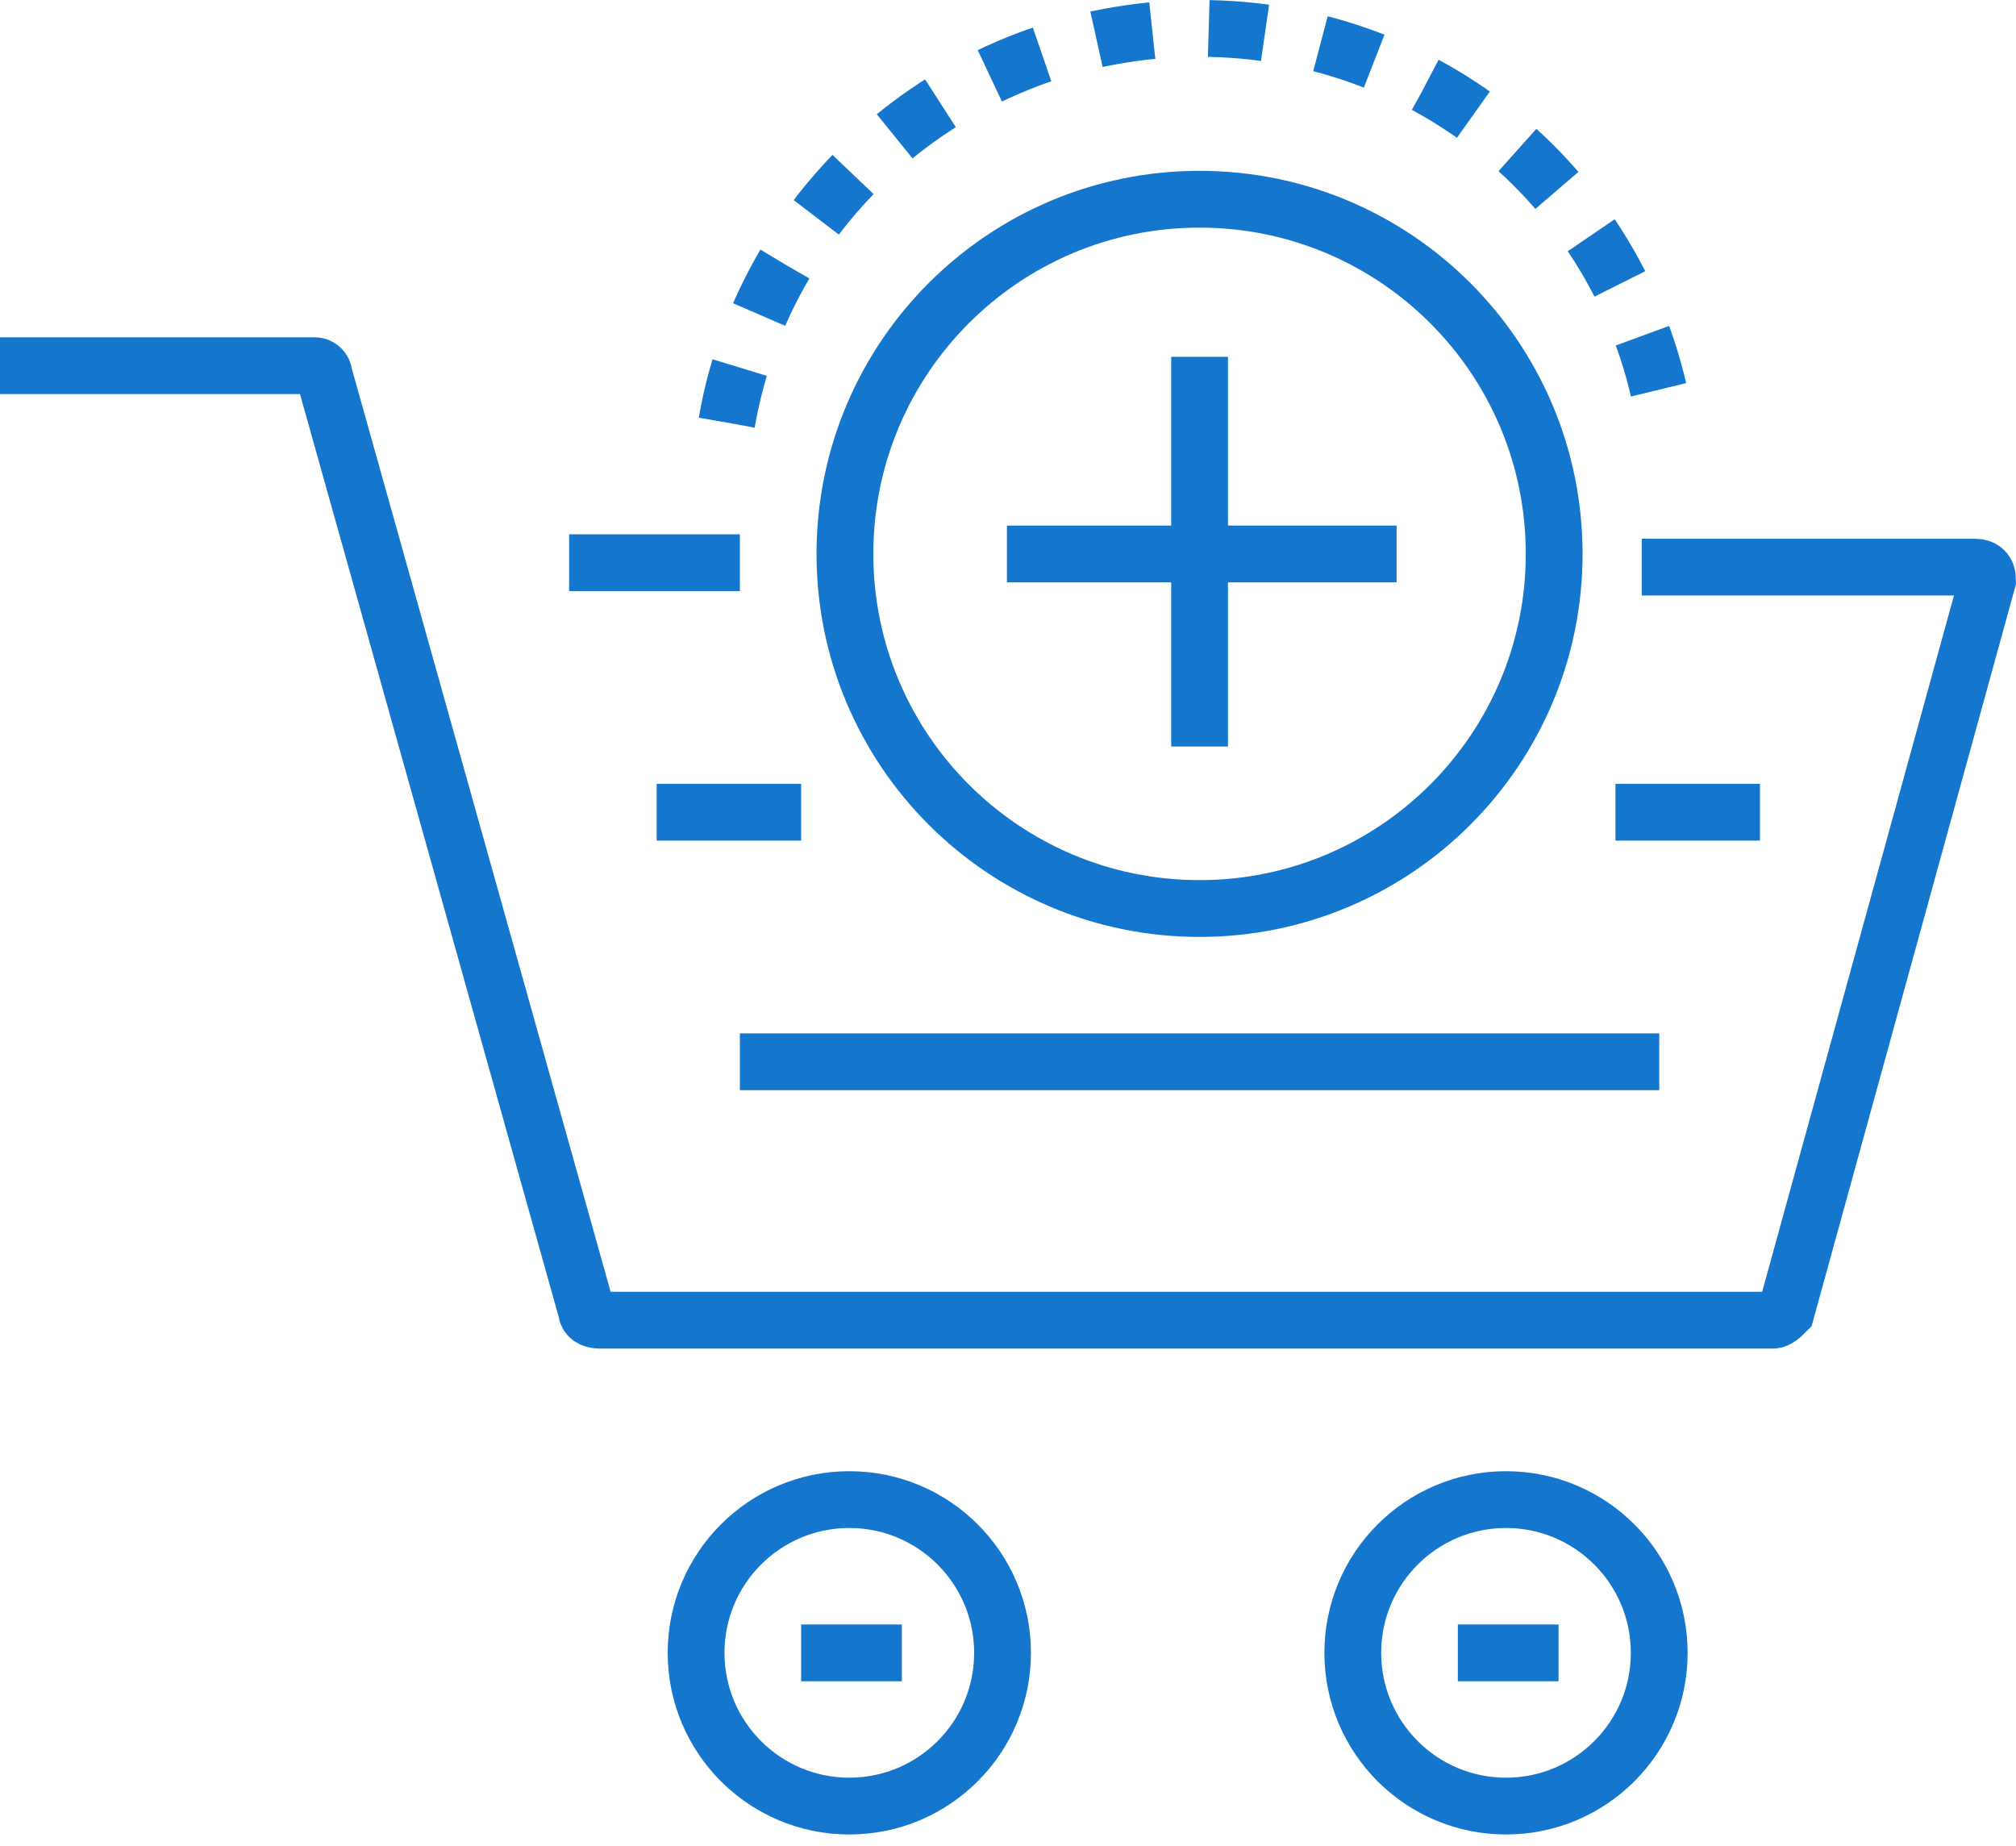 <?xml version="1.0" encoding="UTF-8"?> <svg xmlns="http://www.w3.org/2000/svg" width="71" height="65" viewBox="0 0 71 65" fill="none"><path d="M26.057 19.816H20.044" stroke="#1576CD" stroke-width="2" stroke-miterlimit="10"></path><path d="M0 12.879H11.101C11.255 12.879 11.41 13.033 11.41 13.187L20.661 46.183C20.661 46.337 20.815 46.491 21.123 46.491H62.445C62.599 46.491 62.753 46.337 62.907 46.183L70 20.434C70 20.126 69.846 19.971 69.537 19.971H57.819" stroke="#1576CD" stroke-width="2" stroke-miterlimit="10"></path><path d="M56.894 28.602H61.982" stroke="#1576CD" stroke-width="2" stroke-miterlimit="10"></path><path d="M23.127 28.602H28.215" stroke="#1576CD" stroke-width="2" stroke-miterlimit="10"></path><path d="M26.057 37.391H58.436" stroke="#1576CD" stroke-width="2" stroke-miterlimit="10"></path><path d="M29.912 63.602C32.892 63.602 35.308 61.185 35.308 58.205C35.308 55.225 32.892 52.809 29.912 52.809C26.931 52.809 24.515 55.225 24.515 58.205C24.515 61.185 26.931 63.602 29.912 63.602Z" stroke="#1576CD" stroke-width="2" stroke-miterlimit="10"></path><path d="M28.215 58.207H31.762" stroke="#1576CD" stroke-width="2" stroke-miterlimit="10"></path><path d="M53.039 63.602C56.019 63.602 58.435 61.185 58.435 58.205C58.435 55.225 56.019 52.809 53.039 52.809C50.059 52.809 47.643 55.225 47.643 58.205C47.643 61.185 50.059 63.602 53.039 63.602Z" stroke="#1576CD" stroke-width="2" stroke-miterlimit="10"></path><path d="M51.343 58.207H54.889" stroke="#1576CD" stroke-width="2" stroke-miterlimit="10"></path><path d="M35.462 19.508H49.185" stroke="#1576CD" stroke-width="2" stroke-miterlimit="10"></path><path d="M42.247 26.289V12.566" stroke="#1576CD" stroke-width="2" stroke-miterlimit="10"></path><path d="M42.246 31.994C49.143 31.994 54.735 26.402 54.735 19.505C54.735 12.607 49.143 7.016 42.246 7.016C35.348 7.016 29.757 12.607 29.757 19.505C29.757 26.402 35.348 31.994 42.246 31.994Z" stroke="#1576CD" stroke-width="2" stroke-miterlimit="10"></path><path d="M25.595 14.88C26.982 6.862 34.075 0.849 42.555 1.003C51.035 1.157 57.819 7.479 58.745 15.65" stroke="#1576CD" stroke-width="2" stroke-miterlimit="10" stroke-dasharray="1.99 1.99"></path></svg> 